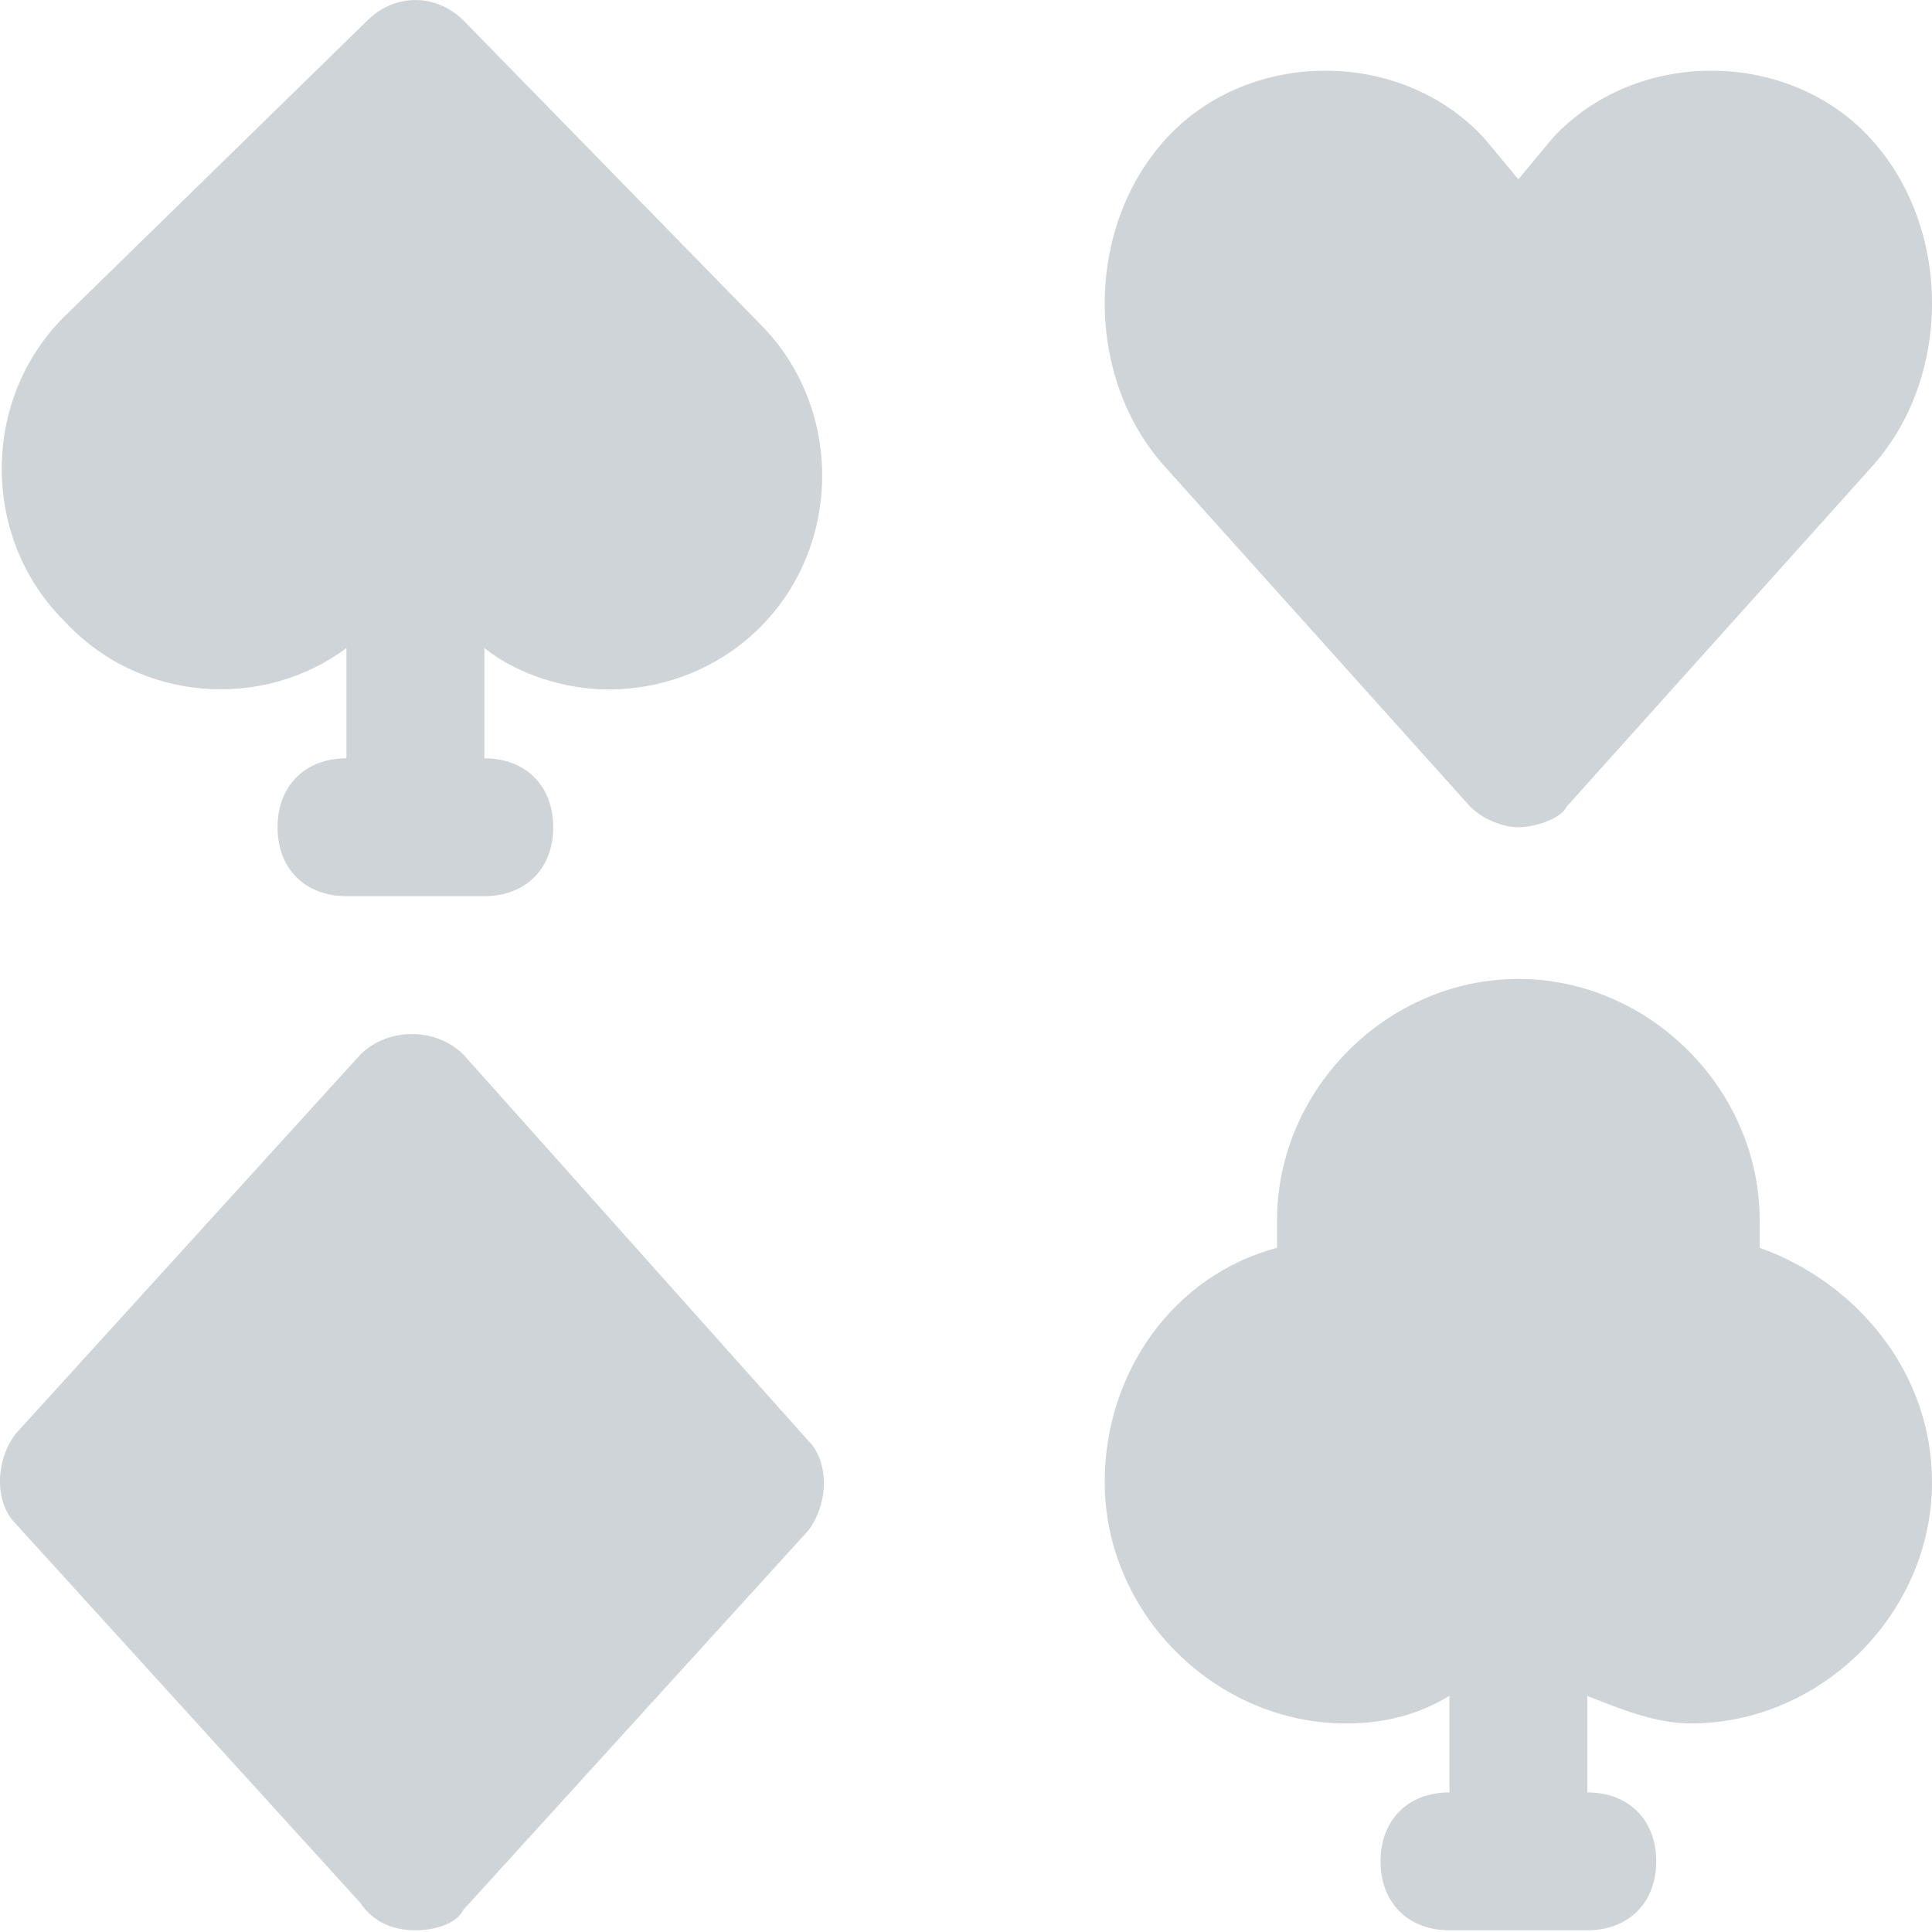 <svg width="20" height="20" viewBox="0 0 20 20" fill="none" xmlns="http://www.w3.org/2000/svg">
<path fill-rule="evenodd" clip-rule="evenodd" d="M3.586 7.85V6.708C2.73 7.351 1.445 7.279 0.66 6.423C0.232 5.995 0.018 5.424 0.018 4.853C0.018 4.282 0.232 3.711 0.66 3.283L3.801 0.214C4.086 -0.071 4.514 -0.071 4.8 0.214L7.868 3.354C8.297 3.782 8.511 4.353 8.511 4.924C8.511 5.495 8.297 6.066 7.868 6.494C7.44 6.922 6.869 7.137 6.298 7.137C5.87 7.137 5.371 6.994 5.014 6.708V7.85C5.442 7.85 5.727 8.136 5.727 8.564C5.727 8.992 5.442 9.277 5.014 9.277H3.586C3.158 9.277 2.873 8.992 2.873 8.564C2.873 8.136 3.158 7.85 3.586 7.85ZM15.718 8.564C15.575 8.564 15.361 8.492 15.219 8.35L12.079 4.853C11.222 3.925 11.222 2.355 12.079 1.427C12.935 0.5 14.505 0.5 15.361 1.427L15.718 1.856L16.075 1.427C16.931 0.5 18.501 0.5 19.358 1.427C20.214 2.355 20.214 3.925 19.358 4.853L16.218 8.35C16.146 8.492 15.861 8.564 15.718 8.564ZM18.216 12.917V12.632C18.216 11.276 17.074 10.134 15.718 10.134C14.362 10.134 13.22 11.276 13.22 12.632V12.917C12.15 13.203 11.436 14.202 11.436 15.343C11.436 16.699 12.578 17.841 13.934 17.841C14.291 17.841 14.648 17.77 15.004 17.556V18.555C14.576 18.555 14.291 18.84 14.291 19.268C14.291 19.697 14.576 19.982 15.004 19.982H16.432C16.86 19.982 17.145 19.697 17.145 19.268C17.145 18.84 16.86 18.555 16.432 18.555V17.556C16.789 17.698 17.145 17.841 17.502 17.841C18.858 17.841 20 16.699 20 15.343C20 14.202 19.215 13.274 18.216 12.917ZM3.729 10.919C4.014 10.633 4.514 10.633 4.799 10.919L8.368 14.915C8.582 15.129 8.582 15.558 8.368 15.843L4.799 19.768C4.728 19.911 4.514 19.982 4.3 19.982C4.086 19.982 3.872 19.911 3.729 19.697L0.161 15.772C-0.054 15.558 -0.054 15.129 0.161 14.844L3.729 10.919Z" fill="#cfd4d8"/>
</svg>
